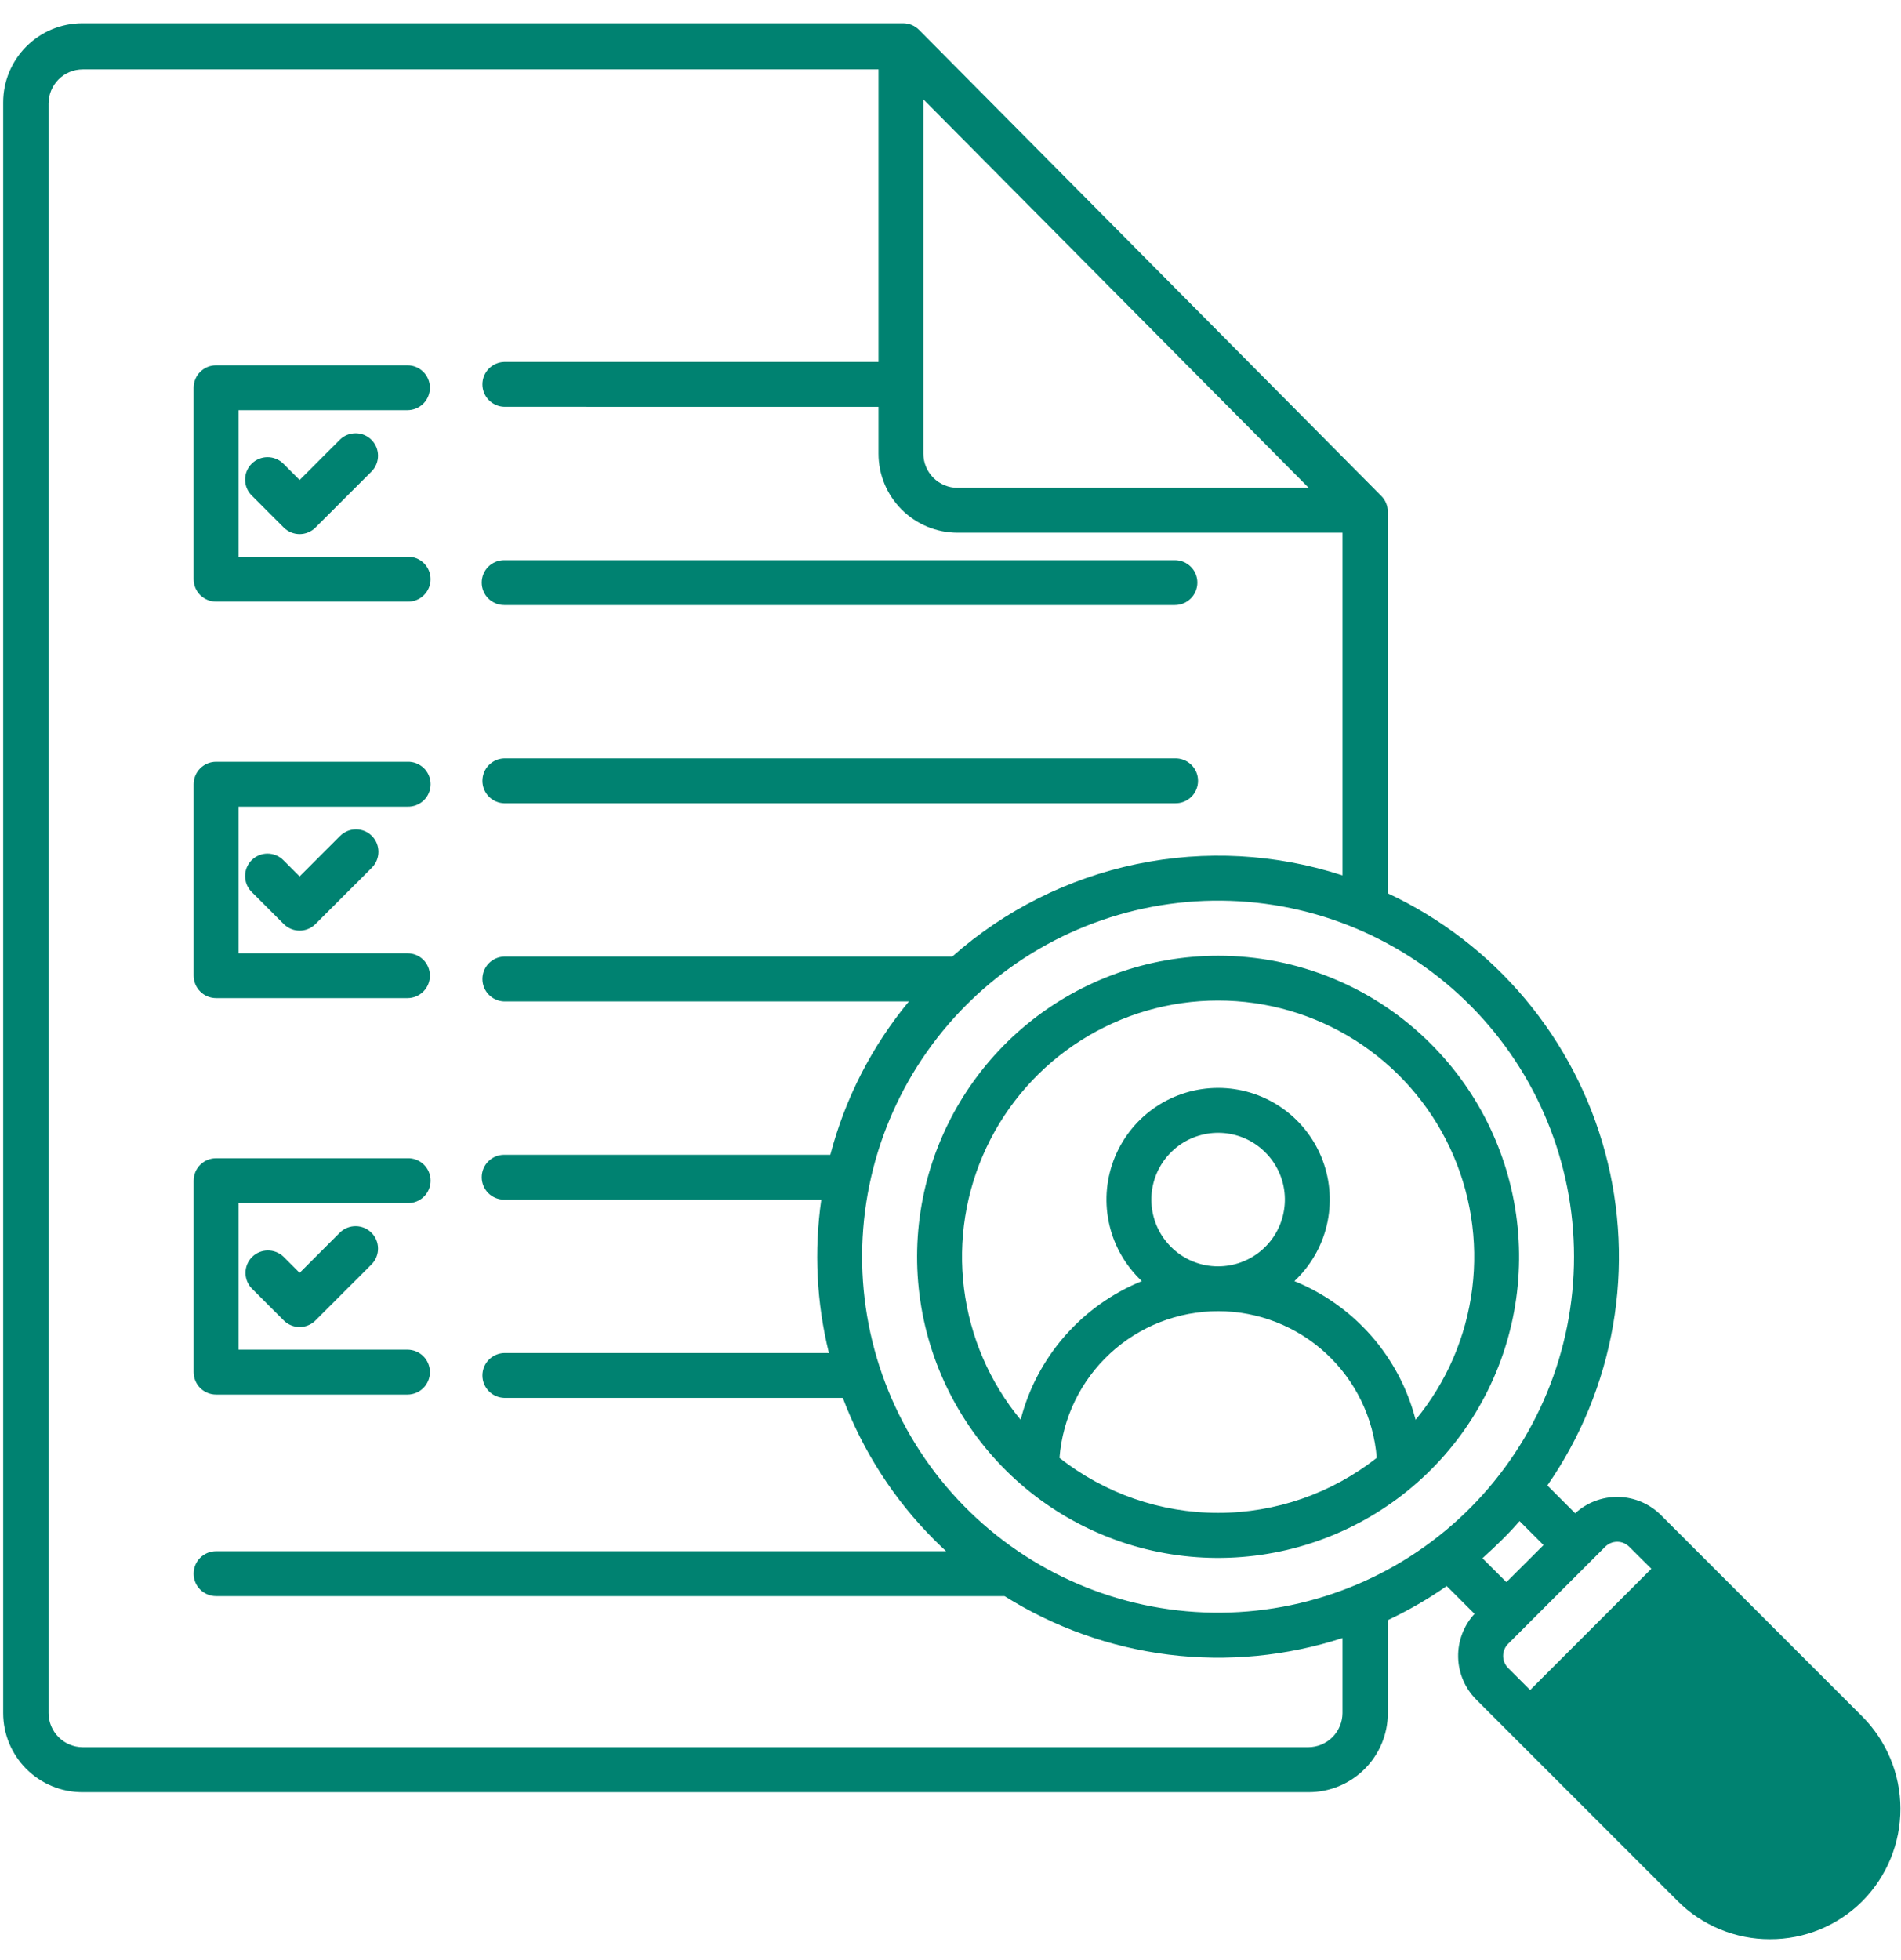<svg width="65" height="67" viewBox="0 0 65 67" fill="none" xmlns="http://www.w3.org/2000/svg">
<path fill-rule="evenodd" clip-rule="evenodd" d="M47.454 30.539C49.262 31.386 50.863 32.616 52.146 34.145C53.429 35.675 54.363 37.465 54.883 39.393C55.402 41.32 55.495 43.338 55.154 45.305C54.812 47.272 54.046 49.14 52.908 50.78L53.859 51.731C54.261 51.362 54.79 51.162 55.336 51.173C55.882 51.184 56.403 51.406 56.789 51.791L63.677 58.679C64.509 59.515 64.978 60.646 64.98 61.826C64.983 63.005 64.519 64.138 63.691 64.978L63.664 65.005C62.828 65.833 61.697 66.295 60.521 66.291C59.935 66.293 59.355 66.178 58.813 65.954C58.271 65.731 57.779 65.403 57.365 64.988L50.477 58.1C50.091 57.714 49.869 57.193 49.858 56.647C49.847 56.101 50.047 55.571 50.417 55.169L49.466 54.219C48.83 54.664 48.157 55.053 47.454 55.383V58.563C47.453 59.279 47.168 59.966 46.661 60.472C46.155 60.979 45.468 61.264 44.751 61.265H2.809C2.093 61.263 1.407 60.978 0.901 60.471C0.395 59.965 0.11 59.279 0.109 58.563V3.497C0.11 2.782 0.395 2.095 0.901 1.589C1.407 1.082 2.093 0.797 2.809 0.795H30.881C30.982 0.795 31.082 0.815 31.175 0.853C31.268 0.892 31.352 0.949 31.423 1.02L47.23 16.954C47.373 17.097 47.453 17.291 47.453 17.494V30.539H47.454ZM11.63 42.127L10.245 43.512L9.689 42.956C9.544 42.819 9.351 42.743 9.151 42.746C8.951 42.748 8.76 42.829 8.618 42.971C8.477 43.112 8.396 43.303 8.394 43.503C8.391 43.703 8.467 43.897 8.605 44.042L9.702 45.139C9.774 45.21 9.858 45.267 9.951 45.305C10.044 45.344 10.144 45.364 10.245 45.364C10.345 45.364 10.445 45.344 10.538 45.305C10.631 45.267 10.716 45.21 10.787 45.139L12.716 43.211C12.853 43.066 12.929 42.873 12.926 42.673C12.924 42.473 12.843 42.282 12.701 42.14C12.56 41.999 12.369 41.918 12.169 41.916C11.969 41.913 11.775 41.989 11.63 42.127ZM13.933 46.138H8.154V41.127H13.933C14.036 41.131 14.138 41.113 14.234 41.076C14.329 41.039 14.417 40.983 14.491 40.911C14.565 40.84 14.623 40.754 14.663 40.66C14.703 40.565 14.724 40.463 14.724 40.361C14.724 40.258 14.703 40.156 14.663 40.062C14.623 39.967 14.565 39.881 14.491 39.81C14.417 39.738 14.329 39.682 14.234 39.645C14.138 39.608 14.036 39.59 13.933 39.594H7.388C7.287 39.594 7.187 39.614 7.094 39.652C7.001 39.691 6.917 39.747 6.846 39.818C6.774 39.889 6.718 39.974 6.679 40.067C6.641 40.16 6.621 40.26 6.621 40.36V46.906C6.621 47.006 6.641 47.106 6.679 47.199C6.718 47.292 6.774 47.377 6.845 47.448C6.916 47.519 7.001 47.576 7.094 47.614C7.187 47.653 7.287 47.673 7.388 47.673H13.933C14.136 47.673 14.332 47.592 14.476 47.448C14.619 47.304 14.7 47.109 14.7 46.906C14.7 46.702 14.619 46.507 14.476 46.363C14.332 46.219 14.136 46.138 13.933 46.138ZM11.63 28.574L10.245 29.96L9.689 29.405C9.545 29.261 9.35 29.18 9.147 29.18C8.943 29.18 8.748 29.261 8.604 29.405C8.46 29.549 8.38 29.745 8.38 29.948C8.38 30.152 8.461 30.347 8.605 30.491L9.702 31.589C9.774 31.66 9.858 31.716 9.951 31.755C10.044 31.794 10.144 31.813 10.245 31.813C10.345 31.813 10.445 31.794 10.538 31.755C10.631 31.716 10.716 31.66 10.787 31.589L12.716 29.661C12.859 29.517 12.94 29.322 12.94 29.118C12.94 28.915 12.859 28.72 12.716 28.576C12.572 28.432 12.377 28.351 12.173 28.351C11.97 28.351 11.774 28.432 11.63 28.576V28.574ZM13.933 32.587H8.154V27.575H13.933C14.036 27.578 14.138 27.561 14.234 27.523C14.329 27.486 14.417 27.43 14.491 27.359C14.565 27.287 14.623 27.202 14.663 27.107C14.703 27.012 14.724 26.911 14.724 26.808C14.724 26.705 14.703 26.604 14.663 26.509C14.623 26.414 14.565 26.329 14.491 26.257C14.417 26.186 14.329 26.13 14.234 26.093C14.138 26.055 14.036 26.038 13.933 26.041H7.388C7.184 26.041 6.989 26.122 6.846 26.266C6.702 26.409 6.621 26.604 6.621 26.808V33.353C6.621 33.556 6.702 33.751 6.846 33.895C6.989 34.039 7.184 34.12 7.388 34.12H13.933C14.136 34.12 14.332 34.039 14.476 33.895C14.619 33.752 14.7 33.556 14.7 33.353C14.7 33.15 14.619 32.954 14.476 32.81C14.332 32.667 14.136 32.587 13.933 32.587ZM11.63 15.022L10.245 16.408L9.689 15.852C9.546 15.708 9.351 15.628 9.147 15.628C8.944 15.628 8.749 15.708 8.605 15.852C8.461 15.996 8.38 16.191 8.38 16.394C8.38 16.598 8.461 16.793 8.605 16.936L9.702 18.034C9.774 18.105 9.858 18.162 9.951 18.2C10.044 18.239 10.144 18.259 10.245 18.259C10.345 18.259 10.445 18.239 10.538 18.2C10.631 18.162 10.716 18.105 10.787 18.034L12.716 16.106C12.853 15.961 12.929 15.768 12.926 15.568C12.924 15.368 12.843 15.177 12.701 15.035C12.56 14.894 12.369 14.813 12.169 14.811C11.969 14.808 11.775 14.884 11.63 15.022ZM13.933 19.034H8.154V14.022H13.933C14.136 14.022 14.332 13.941 14.476 13.798C14.619 13.654 14.7 13.459 14.7 13.255C14.7 13.052 14.619 12.856 14.476 12.713C14.332 12.569 14.136 12.488 13.933 12.488H7.388C7.287 12.488 7.187 12.508 7.094 12.546C7.001 12.584 6.916 12.641 6.845 12.712C6.774 12.783 6.717 12.868 6.679 12.961C6.64 13.054 6.62 13.154 6.62 13.254V19.8C6.62 20.003 6.701 20.198 6.845 20.342C6.989 20.485 7.184 20.566 7.387 20.566H13.932C14.035 20.569 14.137 20.552 14.233 20.515C14.329 20.478 14.416 20.422 14.49 20.35C14.564 20.279 14.622 20.193 14.662 20.098C14.703 20.004 14.723 19.902 14.723 19.799C14.723 19.697 14.703 19.595 14.662 19.5C14.622 19.406 14.564 19.32 14.49 19.248C14.416 19.177 14.329 19.121 14.233 19.084C14.137 19.047 14.035 19.029 13.932 19.032L13.933 19.034ZM41.65 43.29C42.178 43.29 42.69 43.107 43.099 42.772C43.507 42.437 43.786 41.971 43.889 41.453C43.993 40.935 43.913 40.397 43.664 39.932C43.415 39.466 43.012 39.101 42.525 38.898C42.037 38.696 41.494 38.669 40.988 38.823C40.483 38.976 40.046 39.3 39.753 39.739C39.459 40.178 39.327 40.705 39.379 41.231C39.43 41.756 39.663 42.248 40.036 42.621C40.248 42.834 40.499 43.002 40.776 43.117C41.053 43.232 41.35 43.291 41.65 43.29ZM44.35 43.706C44.319 43.736 44.289 43.766 44.258 43.795C45.271 44.206 46.174 44.849 46.894 45.672C47.614 46.495 48.131 47.476 48.403 48.535C49.461 47.255 50.132 45.699 50.339 44.051C50.546 42.403 50.28 40.73 49.572 39.227C48.864 37.725 47.743 36.455 46.341 35.565C44.938 34.675 43.311 34.203 41.65 34.203C39.989 34.203 38.363 34.675 36.96 35.565C35.557 36.455 34.437 37.725 33.729 39.227C33.021 40.73 32.755 42.403 32.962 44.051C33.169 45.699 33.84 47.255 34.898 48.535C35.17 47.476 35.687 46.495 36.407 45.672C37.127 44.849 38.03 44.206 39.043 43.795C39.013 43.766 38.981 43.736 38.952 43.706C38.418 43.172 38.054 42.492 37.907 41.752C37.759 41.011 37.835 40.244 38.124 39.546C38.413 38.849 38.902 38.252 39.53 37.833C40.158 37.413 40.896 37.19 41.651 37.19C42.406 37.19 43.144 37.413 43.772 37.833C44.399 38.252 44.889 38.849 45.178 39.546C45.467 40.244 45.542 41.011 45.395 41.752C45.248 42.492 44.884 43.172 44.35 43.706ZM47.074 49.836C46.966 48.471 46.348 47.197 45.343 46.267C44.338 45.338 43.019 44.822 41.65 44.822C40.281 44.822 38.963 45.338 37.958 46.267C36.952 47.197 36.334 48.471 36.227 49.836C37.772 51.054 39.683 51.717 41.65 51.717C43.618 51.717 45.529 51.054 47.074 49.836ZM41.65 32.672C39.269 32.672 36.962 33.498 35.121 35.008C33.28 36.519 32.02 38.621 31.555 40.956C31.091 43.291 31.45 45.716 32.573 47.816C33.695 49.916 35.511 51.562 37.711 52.473C39.911 53.385 42.358 53.505 44.637 52.814C46.916 52.123 48.884 50.663 50.207 48.683C51.53 46.703 52.126 44.325 51.892 41.956C51.659 39.586 50.611 37.37 48.927 35.687C47.973 34.73 46.839 33.97 45.59 33.453C44.341 32.936 43.002 32.67 41.65 32.672ZM17.238 20.683H40.173C40.377 20.683 40.572 20.602 40.716 20.459C40.86 20.315 40.941 20.12 40.941 19.916C40.941 19.713 40.86 19.517 40.716 19.374C40.572 19.23 40.377 19.149 40.173 19.149H17.238C17.035 19.149 16.84 19.23 16.696 19.374C16.552 19.517 16.471 19.713 16.471 19.916C16.471 20.12 16.552 20.315 16.696 20.459C16.84 20.602 17.035 20.683 17.238 20.683ZM17.238 13.907C17.039 13.901 16.85 13.817 16.711 13.674C16.572 13.531 16.495 13.339 16.495 13.14C16.495 12.94 16.572 12.749 16.711 12.606C16.85 12.463 17.039 12.379 17.238 12.373H30.038V2.372H2.825C2.516 2.374 2.22 2.497 2.002 2.716C1.784 2.935 1.662 3.231 1.661 3.54V58.563C1.663 58.871 1.786 59.166 2.004 59.384C2.222 59.602 2.517 59.725 2.825 59.727H44.736C45.044 59.725 45.34 59.603 45.559 59.385C45.777 59.167 45.901 58.871 45.903 58.563V55.996C43.989 56.617 41.963 56.812 39.966 56.564C37.969 56.316 36.051 55.633 34.348 54.563H7.387C7.183 54.563 6.988 54.482 6.844 54.338C6.7 54.194 6.62 53.999 6.62 53.796C6.62 53.592 6.7 53.397 6.844 53.253C6.988 53.109 7.183 53.028 7.387 53.028H32.35C32.218 52.906 32.087 52.781 31.958 52.652C30.576 51.273 29.505 49.614 28.818 47.786H17.238C17.039 47.78 16.85 47.697 16.711 47.553C16.572 47.41 16.495 47.219 16.495 47.019C16.495 46.82 16.572 46.628 16.711 46.485C16.85 46.342 17.039 46.259 17.238 46.252H28.343C27.92 44.538 27.831 42.758 28.082 41.01H17.238C17.035 41.01 16.84 40.929 16.696 40.786C16.552 40.642 16.471 40.447 16.471 40.243C16.471 40.04 16.552 39.844 16.696 39.701C16.84 39.557 17.035 39.476 17.238 39.476H28.391C28.894 37.554 29.811 35.764 31.077 34.234H17.238C17.039 34.228 16.85 34.144 16.711 34.001C16.572 33.858 16.495 33.666 16.495 33.467C16.495 33.267 16.572 33.076 16.711 32.933C16.85 32.79 17.039 32.706 17.238 32.7H32.56C34.349 31.115 36.522 30.026 38.862 29.539C41.203 29.052 43.63 29.185 45.903 29.925V18.211H32.739C32.023 18.21 31.336 17.925 30.83 17.419C30.323 16.912 30.038 16.225 30.038 15.509V13.909L17.238 13.907ZM17.238 27.459H40.173C40.276 27.462 40.378 27.445 40.474 27.408C40.57 27.371 40.657 27.315 40.731 27.243C40.805 27.172 40.864 27.086 40.904 26.991C40.944 26.897 40.964 26.795 40.964 26.692C40.964 26.59 40.944 26.488 40.904 26.393C40.864 26.299 40.805 26.213 40.731 26.142C40.657 26.07 40.57 26.014 40.474 25.977C40.378 25.94 40.276 25.922 40.173 25.925H17.238C17.039 25.932 16.85 26.015 16.711 26.158C16.572 26.301 16.495 26.493 16.495 26.692C16.495 26.892 16.572 27.083 16.711 27.227C16.85 27.37 17.039 27.453 17.238 27.459ZM31.572 3.396V15.509C31.573 15.818 31.697 16.115 31.915 16.334C32.134 16.552 32.431 16.676 32.74 16.677H44.749L31.572 3.396ZM52.319 57.773L56.464 53.628L55.708 52.876C55.654 52.822 55.59 52.779 55.52 52.749C55.449 52.72 55.373 52.705 55.297 52.705C55.22 52.705 55.145 52.72 55.074 52.749C55.003 52.779 54.939 52.822 54.885 52.876L51.565 56.196C51.456 56.305 51.396 56.453 51.396 56.607C51.396 56.761 51.456 56.909 51.565 57.019L52.319 57.773ZM51.959 51.997C51.765 52.221 51.56 52.439 51.343 52.652C51.127 52.864 50.909 53.069 50.689 53.268L51.507 54.085L52.777 52.818L51.959 52V51.997ZM33.042 34.353C30.775 36.621 29.494 39.693 29.478 42.9C29.463 46.107 30.714 49.191 32.96 51.481C35.206 53.77 38.264 55.081 41.471 55.128C44.678 55.175 47.774 53.954 50.086 51.731C52.397 49.507 53.738 46.461 53.816 43.255C53.894 40.049 52.703 36.941 50.503 34.608C48.302 32.275 45.27 30.904 42.064 30.795C38.859 30.686 35.74 31.846 33.385 34.023L33.372 34.036C33.261 34.139 33.151 34.245 33.042 34.353Z" fill="#008271"/>
</svg>

